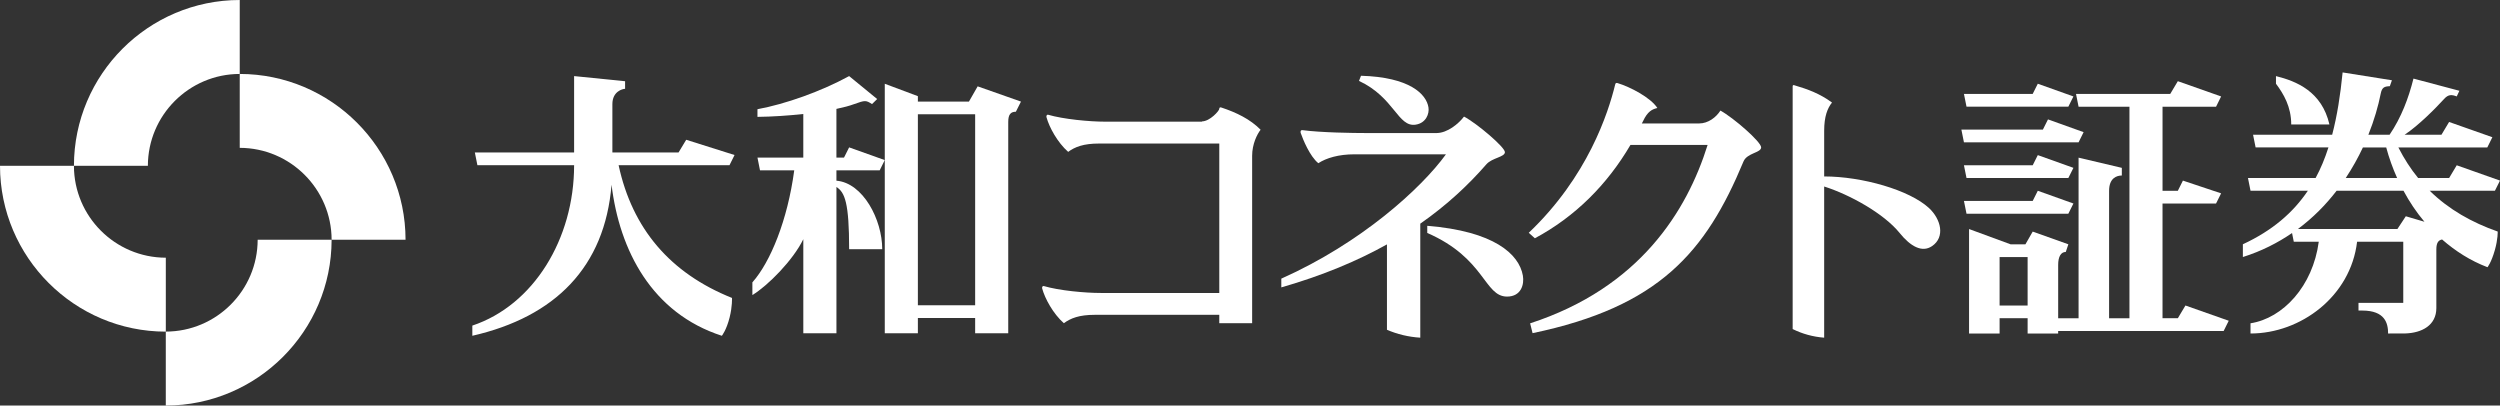 <?xml version="1.0" encoding="UTF-8"?>
<svg id="_レイヤー_1" data-name=" レイヤー 1" xmlns="http://www.w3.org/2000/svg" width="185.056" height="30.02" viewBox="0 0 185.056 30.02">
  <rect x="0" y="0" width="185.056" height="30.02" fill="#333333" stroke="none"/>
  <path d="m17.746,5.474V0C10.979.006,5.477,5.508,5.473,12.275h5.473c.004-3.751,3.053-6.797,6.801-6.801" fill="#fff"/>
  <path d="m12.272,24.546v5.474c6.765-.006,12.268-5.507,12.275-12.272h-5.474c-.006,3.747-3.052,6.794-6.801,6.798" fill="#fff"/>
  <path d="m24.547,17.746h5.473c-.006-6.765-5.509-12.268-12.274-12.272v5.47c3.748.007,6.794,3.054,6.801,6.802" fill="#fff"/>
  <path d="m5.473,12.275H0c.006,6.765,5.507,12.269,12.274,12.274v-5.473c-3.748-.006-6.797-3.053-6.801-6.801" fill="#fff"/>
  <path d="m54.373,11.475l-3.578-1.129-.567.94h-4.898v-3.581c0-.939.754-1.129.94-1.129v-.563l-3.773-.38v5.653h-7.348l.189.944h7.159c0,5.468-3.012,10.365-7.534,11.872v.754c6.126-1.401,9.809-5.083,10.305-11.183.587,4.873,2.994,9.512,8.166,11.183,0,0,.343-.426.576-1.366.205-.816.174-1.436.174-1.436-4.585-1.835-7.38-5.128-8.393-9.824h8.207l.375-.755-0-0Z" fill="#fff"/>
  <path d="m62.477,11.664h-.563v-3.603c.52-.109.972-.227,1.315-.356.829-.302.877-.28,1.32,0l.381-.374-2.075-1.699c-2.074,1.133-4.712,2.072-6.786,2.452v.567c1.1-.012,2.281-.091,3.393-.214v3.227h-3.393l.188.946h2.534c-.492,3.684-1.762,6.788-3.098,8.29v.94c1.15-.696,3.009-2.573,3.77-4.133v6.961h2.452v-10.826c.625.396.94,1.166.94,4.605h2.45c0-2.19-1.42-4.907-3.391-5.072v-.767h3.202l.376-.758-2.638-.941s-.378.754-.378.754Z" fill="#fff"/>
  <path d="m72.369,6.39l-.645,1.129h-3.781v-.401l-2.45-.918v18.47h2.45v-1.133h4.24v1.133h2.449v-15.642c0-.568.189-.757.565-.757l.378-.751s-3.206-1.129-3.206-1.129Zm-.186,16.205h-4.24v-14.135h4.24v14.135Z" fill="#fff"/>
  <path d="m104.799,9.226c.745-.115,1.018-.794.939-1.278-.156-.984-1.393-2.239-4.993-2.34l-.148.381c2.63,1.226,2.874,3.45,4.201,3.238Z" fill="#fff"/>
  <path d="m112.726,20.397c-.283-1.591-2.133-3.282-7.077-3.682v.529c4.301,1.873,4.208,4.71,5.909,4.71,1.044-.003,1.284-.903,1.168-1.557Z" fill="#fff"/>
  <path d="m110.032,12.156c.418-.476,1.365-.526,1.365-.894,0-.37-2.089-2.143-3.028-2.632-.401.532-1.223,1.209-2.019,1.219h-5.228c-.947,0-3.329-.032-4.703-.214-.124-.022-.178.09-.139.204.171.488.669,1.722,1.306,2.242.596-.392,1.521-.658,2.659-.658h6.788c-1.824,2.517-6.259,6.557-12.187,9.203v.647c3.087-.885,5.652-1.973,7.82-3.182v6.32c.76.328,1.591.531,2.467.585v-8.44c2.005-1.399,3.592-2.899,4.899-4.401l-0.0 0Z" fill="#fff"/>
  <path d="m135.03,13.061v-3.381c0-1.058.243-1.673.58-2.089-.889-.652-1.768-.983-2.817-1.289-.085-.028-.096.058-.096.099v17.957c.719.357,1.506.575,2.332.638v-11.191c1.899.604,4.423,1.999,5.593,3.449.799.987,1.652,1.466,2.388.967.996-.672.665-1.998-.224-2.823-1.444-1.332-4.943-2.337-7.757-2.337l-0-0Z" fill="#fff"/>
  <path d="m130.364,10.907c0-.407-2.03-2.179-3.014-2.722-.318.498-.903.953-1.576.953h-4.24c.029-.058.062-.11.088-.168.337-.728.676-.884,1.06-.976-.503-.781-2.031-1.568-2.947-1.844-.123-.034-.152.015-.179.119-.509,2.086-2.027,6.808-6.393,10.962l.452.407c2.979-1.598,5.349-3.964,7.076-6.91h5.711c-1.533,4.899-5.039,10.571-13.138,13.206l.181.727c9.359-1.955,12.821-5.989,15.613-12.709.265-.638,1.307-.636,1.307-1.044l-0-0Z" fill="#fff"/>
  <polygon points="153.86 10.538 154.234 9.782 151.597 8.838 151.22 9.592 145.186 9.592 145.376 10.538 153.86 10.538" fill="#fff"/>
  <polygon points="145.376 12.235 145.566 13.178 153.103 13.178 153.48 12.424 150.843 11.482 150.465 12.235 145.376 12.235" fill="#fff"/>
  <polygon points="153.48 15.064 150.843 14.121 150.465 14.876 145.376 14.876 145.566 15.82 153.103 15.82 153.48 15.064" fill="#fff"/>
  <polygon points="153.103 7.898 153.48 7.139 150.843 6.198 150.465 6.952 145.376 6.952 145.566 7.898 153.103 7.898" fill="#fff"/>
  <path d="m161.772,22.614l-.564.942h-1.133v-8.491h3.962l.375-.753-2.827-.944-.376.754h-1.133v-6.223h3.962l.375-.76-3.205-1.13-.563.944h-6.974l.19.946h3.766v15.657h-1.507v-9.434c0-.943.567-1.131.943-1.131v-.567l-3.202-.754v11.886h-1.51v-3.962c0-.565.188-.945.564-.945l.189-.566-2.638-.941-.539.941h-1.1l-3.073-1.13v7.736h2.261v-1.134h2.074v1.134h2.261v-.187h12.249l.378-.76-3.205-1.129 0.0 0Zm-11.683,0h-2.074v-3.585h2.074v3.585Z" fill="#fff"/>
  <path d="m179.852,14.121h4.828l.376-.754-3.202-1.133-.564.943h-2.294c-.542-.662-1.029-1.415-1.463-2.263h6.584l.375-.756-3.203-1.13-.565.944h-2.725c1.038-.691,2.27-1.937,2.915-2.641.324-.364.576-.33.94-.193l.198-.418-3.401-.902c-.361,1.442-.901,2.878-1.766,4.153h-1.571c.432-1.081.732-2.123.914-3.042.091-.472.281-.533.674-.549l.154-.439-3.649-.58c-.166,1.676-.406,3.21-.773,4.61h-5.857l.189.942h5.391c-.258.806-.568,1.56-.95,2.263h-5.007l.189.943h4.244c-1.095,1.625-2.627,2.949-4.81,3.962v.945c1.375-.433,2.577-1.048,3.64-1.775l.128.643h1.849c-.438,3.294-2.652,5.664-5.052,6.037v.756c3.711,0,7.414-2.747,7.889-6.793h3.418v4.527h-3.314v.567h.272c1.696,0,1.92.943,1.92,1.699l1.253-.003c1.26-.037,2.318-.607,2.318-1.885v-4.341c0-.481.148-.679.425-.731.979.855,2.092,1.571,3.36,2.053,0,0,.276-.322.545-1.266.237-.838.21-1.375.21-1.375-1.907-.673-3.607-1.62-5.034-3.021l0.0 0Zm-4.944-3.207h1.726c.206.774.479,1.531.807,2.263h-3.804c.494-.746.917-1.507,1.271-2.263h-0Zm3.176,5.094l-.623.945h-7.367c1.127-.835,2.074-1.803,2.867-2.832h4.952c.438.816.952,1.588,1.551,2.294,0,0-1.379-.407-1.379-.407Z" fill="#fff"/>
  <path d="m172.43,9.215c-.563-2.45-2.45-3.207-3.957-3.582v.565c.564.754,1.129,1.7,1.129,3.017h2.827Z" fill="#fff"/>
  <path d="m90.256,8.055c0,.138-.692.931-1.291.931,0,.009.017.013.023.02h-7.194c-1.158,0-3.075-.181-4.228-.517-.076,0-.131.08-.102.188.202.744.809,1.861,1.604,2.565.502-.37,1.138-.617,2.288-.617h8.899v11.061h-8.775c-1.162,0-3.072-.174-4.232-.516-.077,0-.132.079-.101.193.204.741.807,1.857,1.602,2.561.502-.369,1.135-.62,2.285-.62h9.221v.62h2.432v-12.39c0-.865.364-1.597.627-1.93-.78-.79-1.794-1.276-2.911-1.647-.099-.035-.149.016-.149.099h-0Z" fill="#fff"/>
</svg>